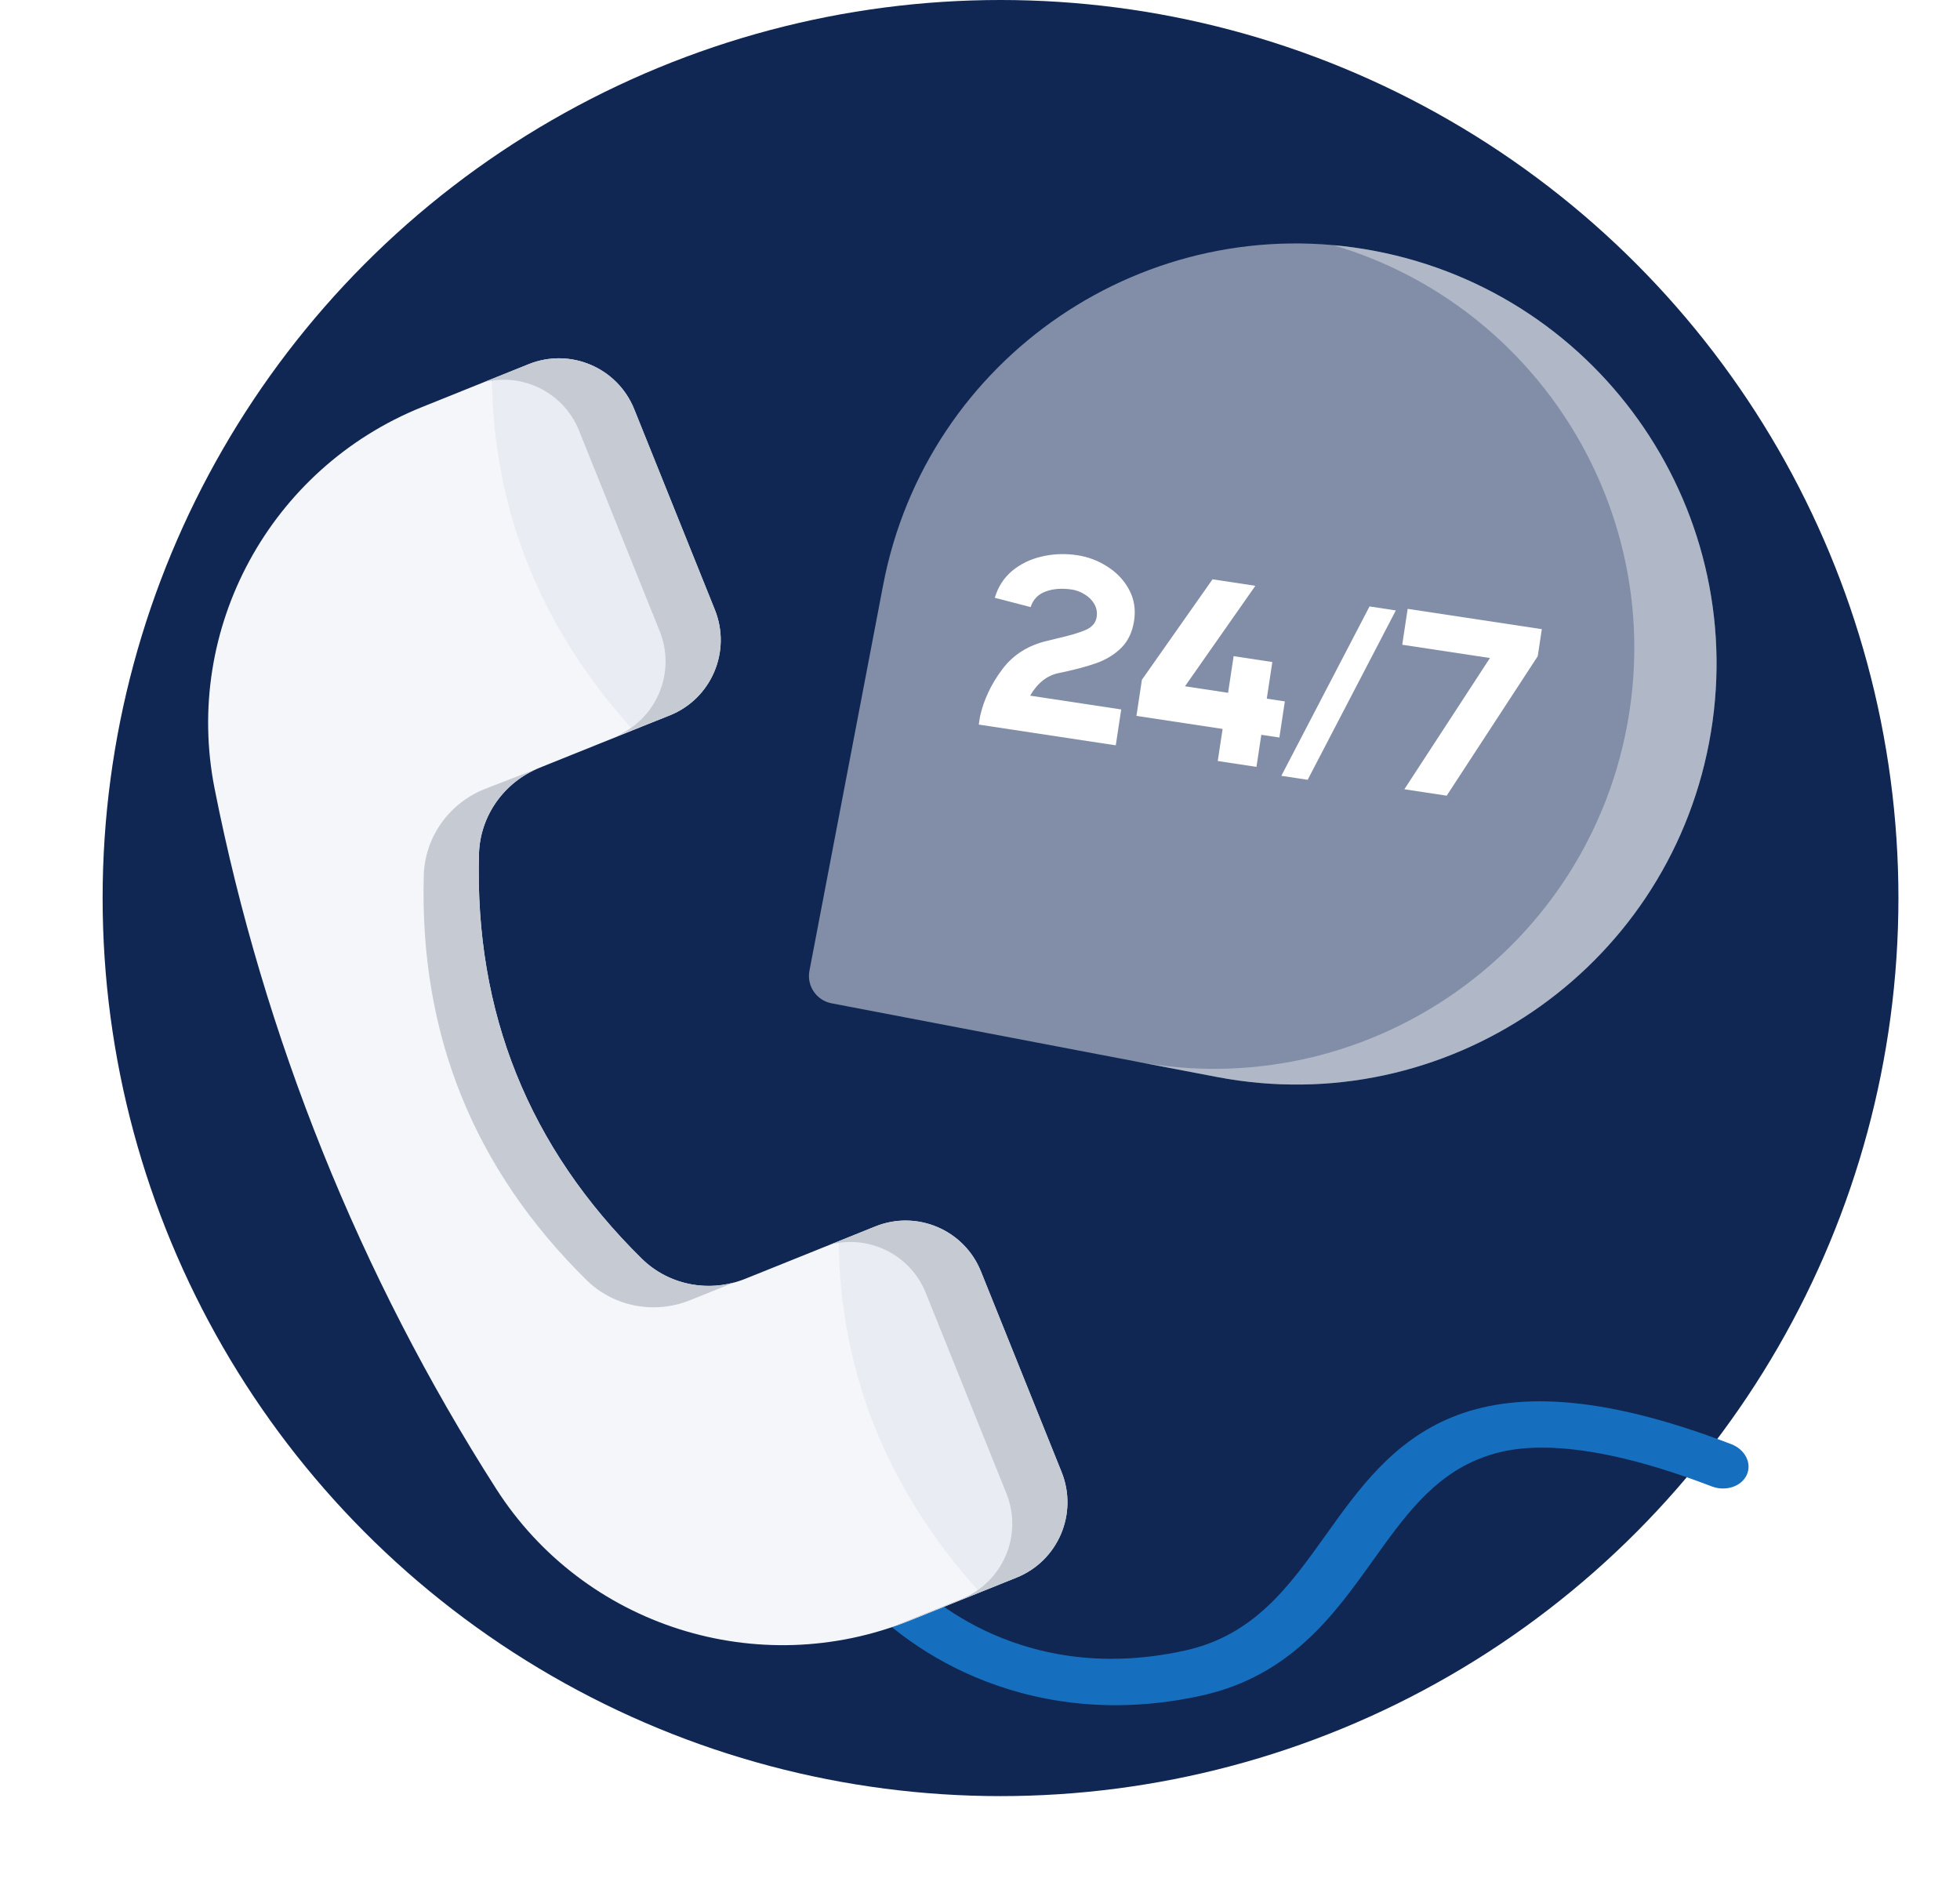 <svg width="191" height="183" viewBox="0 0 191 183" fill="none" xmlns="http://www.w3.org/2000/svg">
<circle cx="97.5" cy="87.5" r="87.5" fill="#102754"/>
<g filter="url(#filter0_d)">
<path d="M102.004 164.515C98.449 163.836 95.481 162.696 93.178 161.554C87.699 158.838 84.724 155.531 84.6 155.392C83.69 154.368 83.877 152.956 85.019 152.238C86.158 151.521 87.816 151.767 88.728 152.785C89.136 153.237 98.663 163.522 115.464 159.819C122.219 158.331 125.625 153.563 129.23 148.514C135.527 139.699 142.665 129.709 168.706 139.706C170.067 140.228 170.743 141.573 170.216 142.709C169.689 143.846 168.156 144.342 166.797 143.82C151.922 138.11 146.113 140.374 144.205 141.118C139.594 142.916 136.773 146.866 133.786 151.047C130.02 156.321 125.751 162.297 117.073 164.21C111.307 165.48 106.238 165.324 102.004 164.515V164.515Z" fill="#156FBE"/>
<path d="M118.611 103.936L81.034 96.754C79.563 96.473 78.599 95.053 78.88 93.582L86.061 56.005C90.308 33.781 111.768 19.208 133.992 23.455C156.216 27.702 170.789 49.162 166.542 71.386C162.294 93.61 140.835 108.183 118.611 103.936V103.936Z" fill="#F4F6FA" fill-opacity="0.5"/>
<path d="M133.991 23.455C132.638 23.197 131.289 23.009 129.946 22.888C149.905 28.787 162.516 48.983 158.527 69.855C154.28 92.079 132.82 106.652 110.596 102.404L118.61 103.936C140.834 108.183 162.293 93.61 166.541 71.386C170.788 49.162 156.215 27.703 133.991 23.455V23.455Z" fill="#DEE2E9" fill-opacity="0.5"/>
<path d="M81.722 119.936L72.608 123.602C69.157 124.99 65.186 124.244 62.536 121.633C51.528 110.789 46.241 97.645 46.676 82.199C46.781 78.48 49.129 75.194 52.581 73.805L61.696 70.139C60.537 68.858 64.282 66.047 63.266 64.713C57.455 57.086 53.999 48.606 53.039 39.221C52.878 37.646 47.954 37.55 47.934 35.923L41.127 38.661C26.344 44.607 17.817 60.22 20.915 75.85C25.704 100.003 35.075 123.304 48.344 144.048C56.93 157.471 73.893 162.832 88.676 156.887L95.483 154.149C93.808 152.298 97.899 148.75 96.524 146.791C91.597 139.767 88.608 132.042 87.661 123.576C87.468 121.846 81.744 121.728 81.722 119.936V119.936Z" fill="#F4F6FA"/>
<path d="M47.203 75.891C43.751 77.28 41.403 80.566 41.298 84.285C40.863 99.731 46.15 112.875 57.158 123.719C59.808 126.33 63.779 127.076 67.23 125.688L71.549 123.951C68.368 124.815 64.918 123.981 62.535 121.633C51.526 110.789 46.239 97.645 46.675 82.199C46.779 78.48 49.128 75.194 52.58 73.805L47.203 75.891Z" fill="#C5CAD3"/>
<path d="M61.804 38.869L69.663 58.41C71.293 62.463 69.329 67.069 65.277 68.699L61.695 70.139C52.794 60.298 48.092 48.934 47.934 35.923L51.516 34.483C55.568 32.853 60.174 34.816 61.804 38.869V38.869Z" fill="#E9EDF3"/>
<path d="M95.591 122.879L103.45 142.42C105.08 146.473 103.116 151.079 99.063 152.709L95.482 154.149C86.581 144.307 81.878 132.944 81.721 119.933L85.302 118.492C89.354 116.862 93.961 118.826 95.591 122.879V122.879Z" fill="#E9EDF3"/>
<path d="M103.45 142.42L95.592 122.882C93.962 118.829 89.356 116.866 85.303 118.495L80.923 120.257C84.708 119.287 88.717 121.244 90.215 124.968L98.073 144.506C99.703 148.558 97.739 153.164 93.686 154.794L86.737 157.589C87.386 157.373 88.033 157.144 88.675 156.886L99.063 152.708C103.116 151.079 105.08 146.472 103.45 142.42V142.42Z" fill="#C5CAD3"/>
<path d="M65.277 68.699C69.329 67.069 71.293 62.463 69.663 58.41L61.804 38.869C60.174 34.817 55.568 32.853 51.516 34.483L47.136 36.244C50.92 35.274 54.93 37.232 56.427 40.955L64.287 60.496C65.916 64.549 63.952 69.155 59.9 70.785L65.277 68.699Z" fill="#C5CAD3"/>
</g>
<path d="M109.261 69.123L108.731 72.619L95.38 70.598L95.5 69.81C95.865 68.187 96.585 66.659 97.659 65.227C98.736 63.778 100.241 62.839 102.175 62.41L103.057 62.191C104.264 61.92 105.18 61.648 105.804 61.373C106.429 61.098 106.783 60.682 106.868 60.124C106.94 59.648 106.859 59.216 106.627 58.828C106.394 58.44 106.08 58.133 105.686 57.905C105.294 57.661 104.889 57.508 104.47 57.444C103.481 57.294 102.623 57.358 101.895 57.633C101.17 57.893 100.682 58.398 100.431 59.15L96.942 58.244C97.257 57.183 97.817 56.311 98.624 55.627C99.447 54.946 100.409 54.479 101.511 54.226C102.631 53.959 103.787 53.916 104.977 54.096C106.05 54.258 107.039 54.635 107.944 55.225C108.866 55.818 109.566 56.57 110.045 57.482C110.525 58.394 110.682 59.392 110.518 60.475C110.354 61.558 109.948 62.428 109.3 63.086C108.652 63.743 107.838 64.249 106.858 64.605C105.898 64.946 104.665 65.272 103.161 65.581C102.029 65.813 101.103 66.546 100.385 67.78L109.261 69.123Z" fill="white"/>
<path d="M123.447 68.073L125.207 68.339L124.674 71.859L122.914 71.593L122.441 74.719L118.669 74.148L119.142 71.022L110.745 69.751L111.278 66.231L118.16 56.444L122.334 57.076L115.476 66.866L119.675 67.502L120.216 63.932L123.987 64.503L123.447 68.073Z" fill="white"/>
<path d="M133.459 59.087L136.023 59.475L127.43 75.978L124.865 75.59L133.459 59.087Z" fill="white"/>
<path d="M136.646 62.818L137.175 59.322L150.249 61.301L149.851 63.935L140.978 77.525L136.854 76.901L145.194 64.112L136.646 62.818Z" fill="white"/>
<defs>
<filter id="filter0_d" x="0" y="11.765" width="179.232" height="170.57" filterUnits="userSpaceOnUse" color-interpolation-filters="sRGB">
<feFlood flood-opacity="0" result="BackgroundImageFix"/>
<feColorMatrix in="SourceAlpha" type="matrix" values="0 0 0 0 0 0 0 0 0 0 0 0 0 0 0 0 0 0 127 0" result="hardAlpha"/>
<feOffset dy="1"/>
<feGaussianBlur stdDeviation="2.5"/>
<feColorMatrix type="matrix" values="0 0 0 0 0.169 0 0 0 0 0.188 0 0 0 0 0.204 0 0 0 0.13 0"/>
<feBlend mode="normal" in2="BackgroundImageFix" result="effect1_dropShadow"/>
<feBlend mode="normal" in="SourceGraphic" in2="effect1_dropShadow" result="shape"/>
</filter>
</defs>
</svg>
